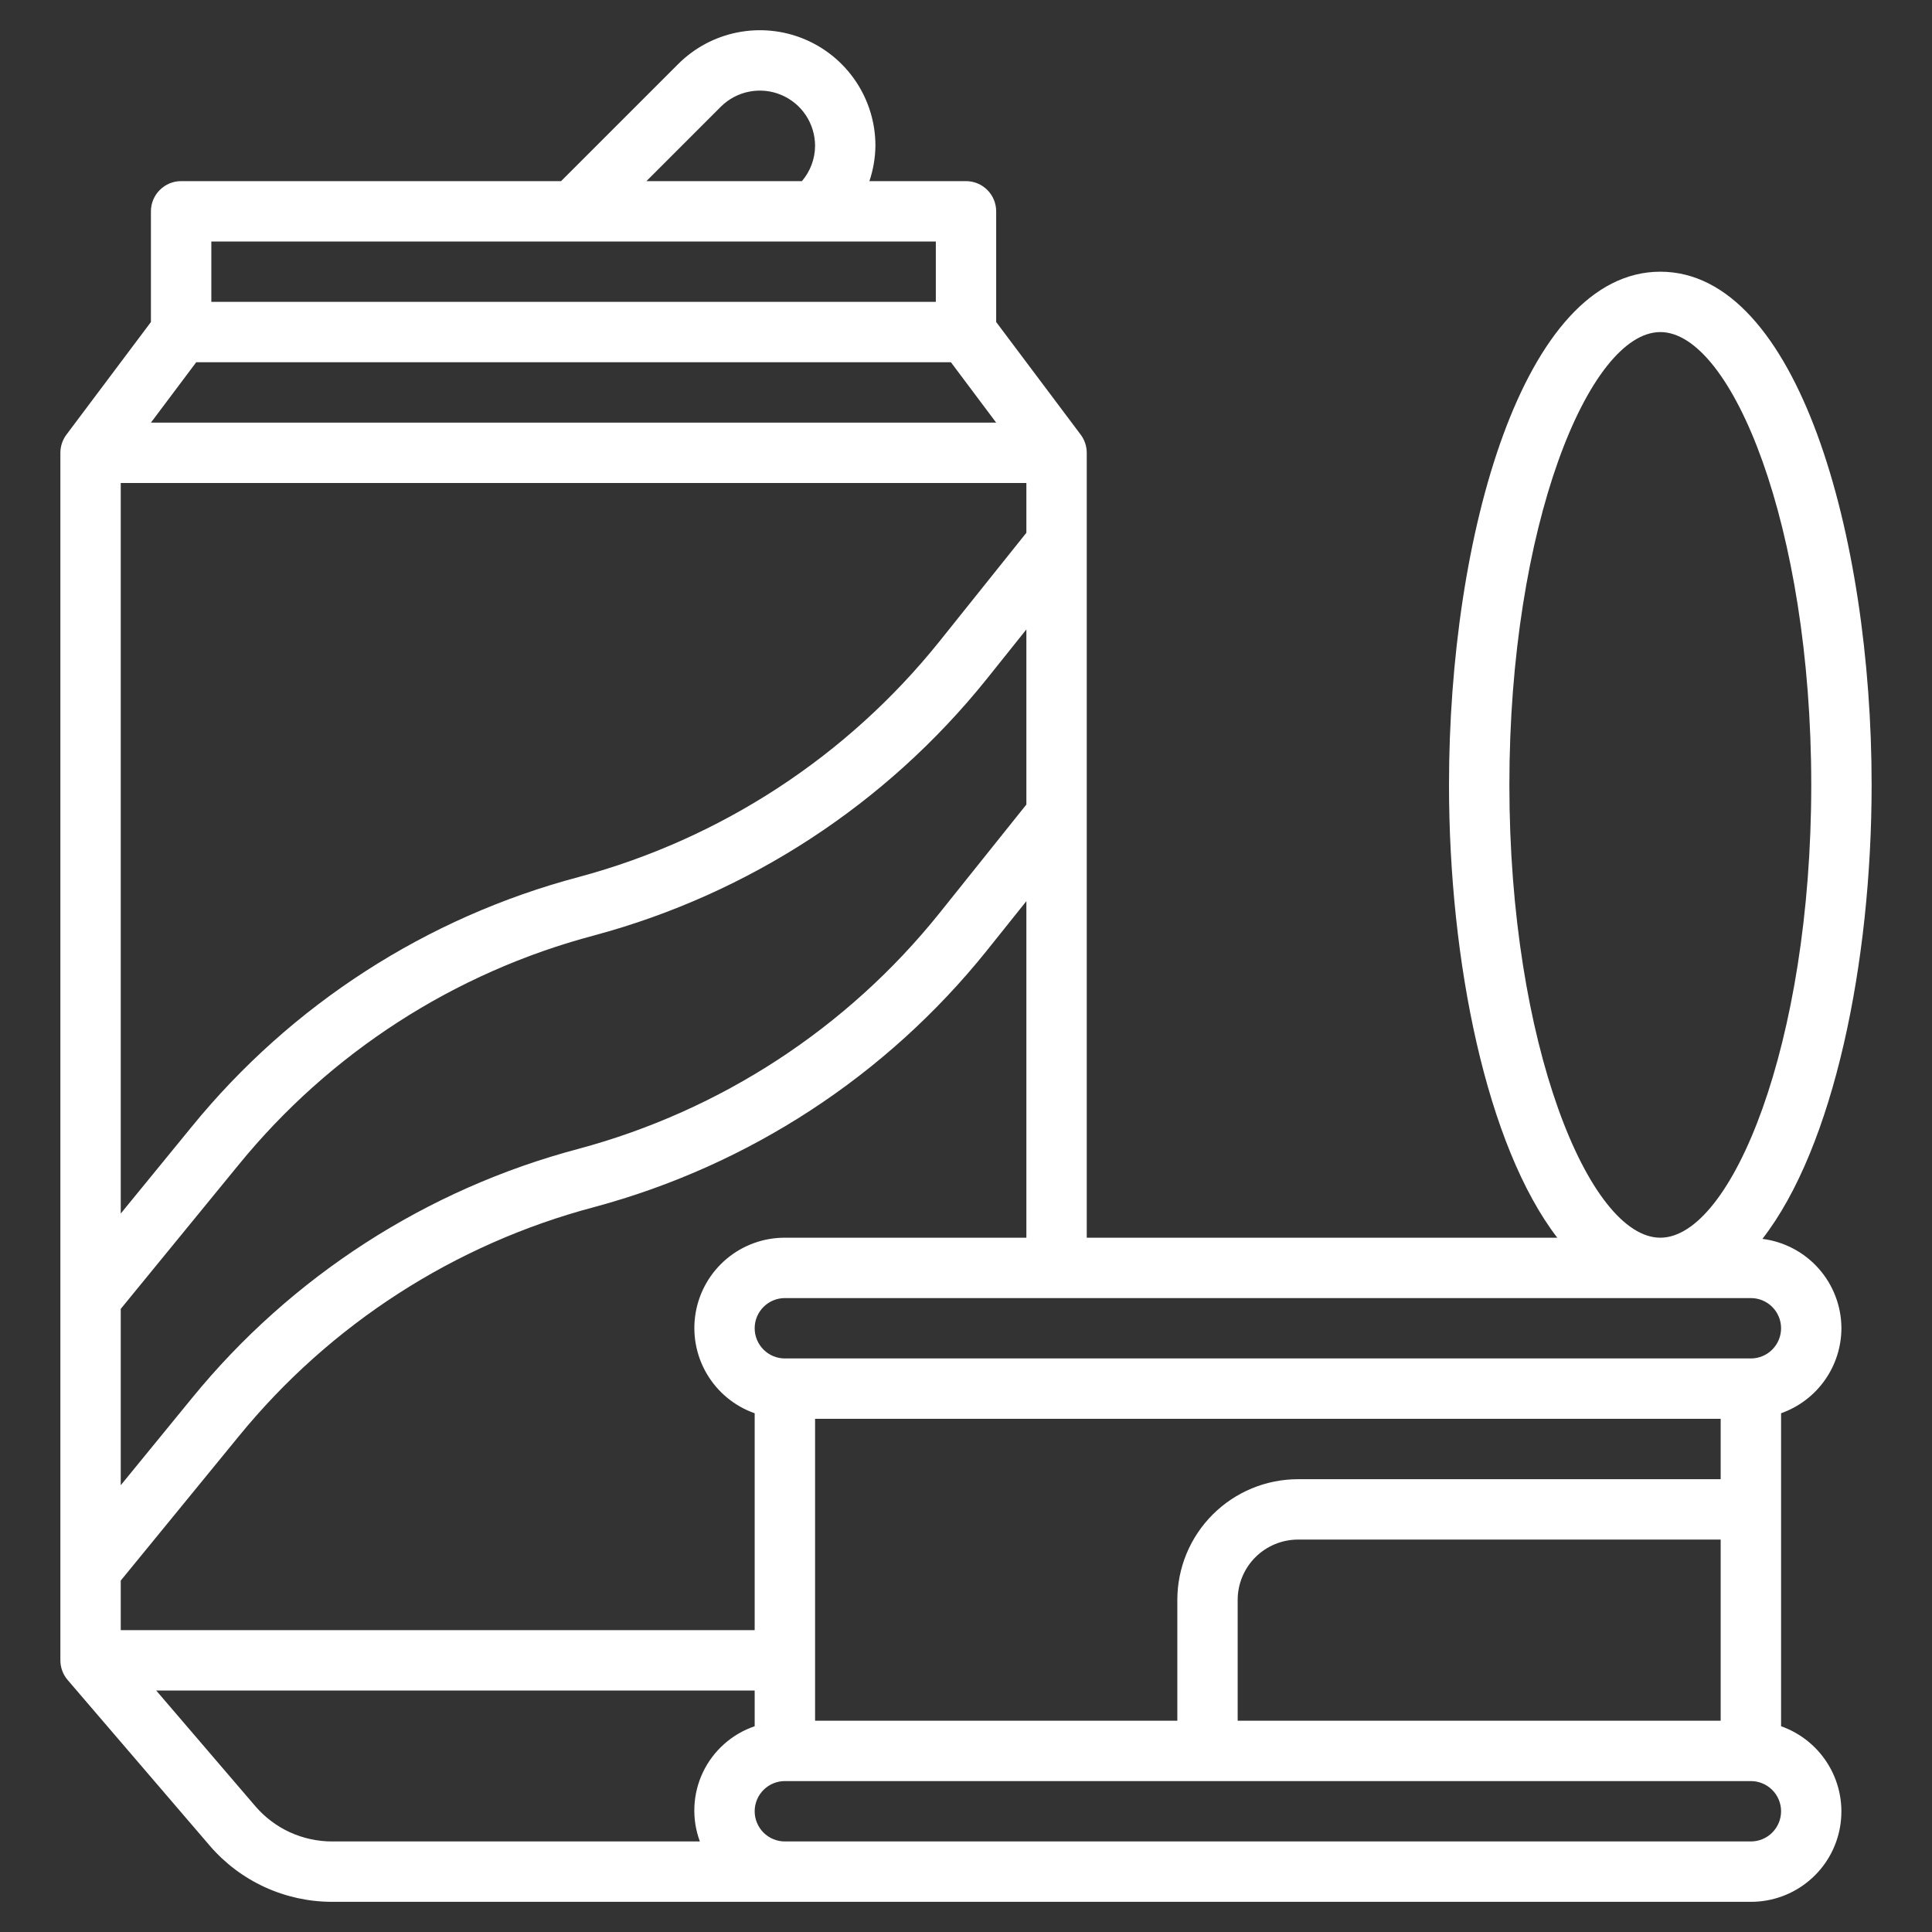 <svg width="68" height="68" viewBox="0 0 68 68" fill="none" xmlns="http://www.w3.org/2000/svg">
<rect x="0" y="0" width="68" height="68" fill="#333333" stroke="none"/>
<path d="M64.812 46.75C64.81 45.977 64.526 45.232 64.015 44.653C63.503 44.074 62.798 43.701 62.031 43.604C64.543 40.375 65.875 33.87 65.875 27.625C65.875 18.869 63.269 9.563 58.438 9.563C53.606 9.563 51 18.869 51 27.625C51 33.842 52.321 40.319 54.811 43.563H38.25V15.938C38.25 15.708 38.175 15.484 38.038 15.3L35.062 11.334V7.438C35.062 7.156 34.951 6.886 34.751 6.687C34.552 6.487 34.282 6.375 34 6.375H30.6C30.735 5.974 30.807 5.554 30.812 5.131C30.813 4.327 30.574 3.54 30.127 2.871C29.68 2.202 29.045 1.681 28.302 1.373C27.558 1.065 26.741 0.985 25.952 1.142C25.163 1.299 24.438 1.686 23.869 2.255L19.748 6.375H6.375C6.093 6.375 5.823 6.487 5.624 6.687C5.424 6.886 5.312 7.156 5.312 7.438V11.334L2.337 15.3C2.2 15.484 2.125 15.708 2.125 15.938V58.438C2.125 58.692 2.216 58.937 2.381 59.13L7.375 64.953C7.908 65.576 8.569 66.075 9.314 66.418C10.058 66.76 10.868 66.938 11.688 66.938H61.625C62.376 66.939 63.103 66.675 63.678 66.191C64.253 65.708 64.638 65.037 64.765 64.297C64.892 63.556 64.754 62.795 64.373 62.148C63.993 61.5 63.396 61.008 62.688 60.758V49.742C63.307 49.523 63.843 49.118 64.224 48.583C64.604 48.047 64.81 47.407 64.812 46.75ZM43.562 60.563V56.313C43.562 55.749 43.786 55.209 44.185 54.81C44.583 54.412 45.124 54.188 45.688 54.188H60.562V60.563H43.562ZM60.562 52.063H45.688C44.56 52.063 43.479 52.511 42.682 53.308C41.885 54.105 41.438 55.186 41.438 56.313V60.563H28.688V49.938H60.562V52.063ZM62.688 46.75C62.688 47.032 62.576 47.302 62.376 47.502C62.177 47.701 61.907 47.813 61.625 47.813H27.625C27.343 47.813 27.073 47.701 26.874 47.502C26.674 47.302 26.562 47.032 26.562 46.75C26.562 46.468 26.674 46.198 26.874 45.999C27.073 45.8 27.343 45.688 27.625 45.688H61.625C61.907 45.688 62.177 45.8 62.376 45.999C62.576 46.198 62.688 46.468 62.688 46.75ZM53.125 27.625C53.125 18.504 55.93 11.688 58.438 11.688C60.945 11.688 63.75 18.504 63.75 27.625C63.75 36.747 60.945 43.563 58.438 43.563C55.93 43.563 53.125 36.747 53.125 27.625ZM27.625 43.563C26.874 43.561 26.147 43.826 25.572 44.309C24.997 44.793 24.612 45.464 24.485 46.204C24.358 46.944 24.496 47.706 24.877 48.353C25.257 49.001 25.854 49.493 26.562 49.742V57.375H4.25V55.631L8.399 50.559C11.615 46.613 15.997 43.786 20.919 42.484C26.357 41.02 31.189 37.866 34.717 33.477L36.125 31.717V43.563H27.625ZM6.906 12.75H33.469L35.062 14.875H5.312L6.906 12.75ZM36.125 17V18.752L33.056 22.587C29.814 26.624 25.371 29.524 20.37 30.868C15.018 32.285 10.252 35.359 6.753 39.651L4.25 42.713V17H36.125ZM4.25 46.068L8.399 40.997C11.615 37.051 15.997 34.224 20.919 32.922C26.357 31.458 31.189 28.303 34.717 23.914L36.125 22.154V28.317L33.056 32.152C29.814 36.188 25.371 39.088 20.37 40.433C15.018 41.849 10.252 44.923 6.753 49.213L4.25 52.275V46.068ZM25.371 3.756C25.643 3.485 25.989 3.3 26.366 3.226C26.743 3.151 27.134 3.19 27.488 3.337C27.843 3.484 28.147 3.733 28.36 4.052C28.573 4.372 28.687 4.747 28.688 5.131C28.686 5.588 28.522 6.028 28.225 6.375H22.752L25.371 3.756ZM7.438 8.5H32.938V10.625H7.438V8.5ZM8.986 63.571L5.497 59.5H26.562V60.758C26.166 60.893 25.801 61.105 25.488 61.384C25.175 61.662 24.921 62 24.741 62.378C24.561 62.756 24.459 63.166 24.441 63.584C24.422 64.003 24.487 64.42 24.633 64.813H11.688C11.174 64.813 10.667 64.702 10.2 64.488C9.734 64.273 9.32 63.961 8.986 63.571ZM61.625 64.813H27.625C27.343 64.813 27.073 64.701 26.874 64.502C26.674 64.302 26.562 64.032 26.562 63.75C26.562 63.468 26.674 63.198 26.874 62.999C27.073 62.8 27.343 62.688 27.625 62.688H61.625C61.907 62.688 62.177 62.8 62.376 62.999C62.576 63.198 62.688 63.468 62.688 63.75C62.688 64.032 62.576 64.302 62.376 64.502C62.177 64.701 61.907 64.813 61.625 64.813Z" fill="white"/>
</svg>
